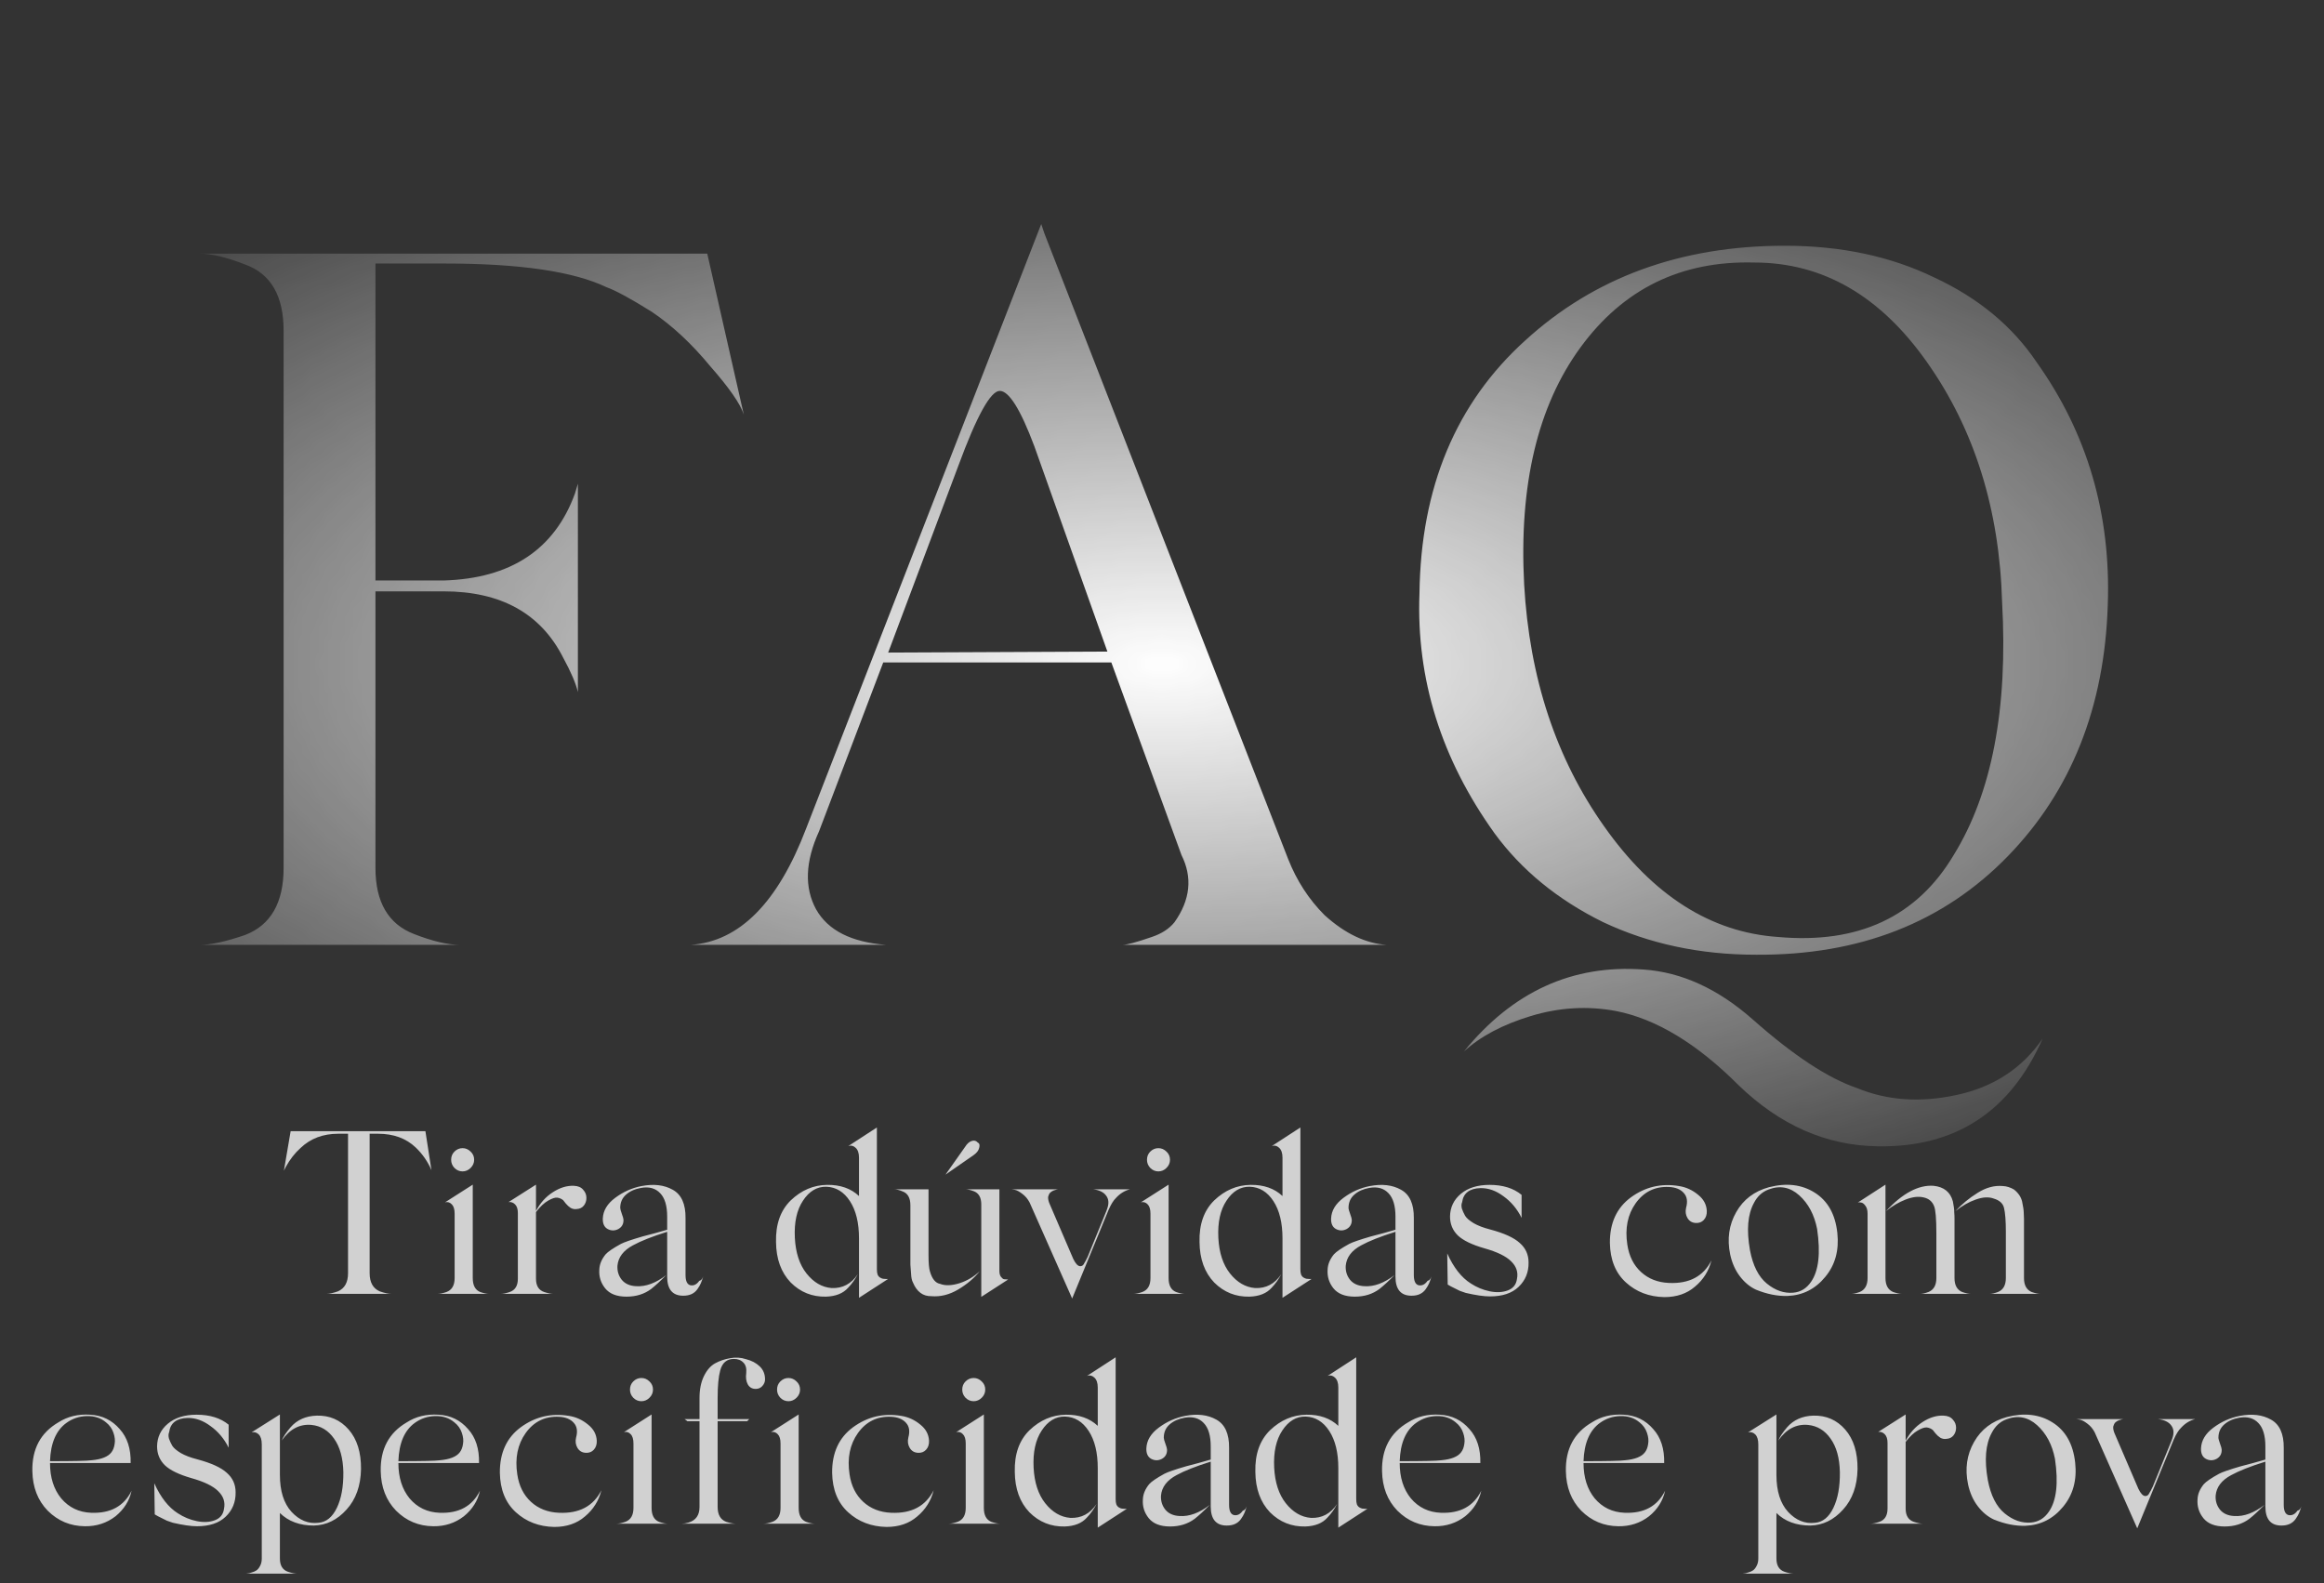 <svg xmlns="http://www.w3.org/2000/svg" width="273" height="186" viewBox="0 0 273 186" fill="none"><rect x="0" y="0" width="273" height="186" fill="#333333" stroke="none"/><path opacity="0.77" d="M34.141 132.89H49.974L50.684 137.476C50.248 136.457 49.629 135.565 48.828 134.801C47.7 133.727 46.225 133.19 44.405 133.19H43.422V149.57C43.422 150.644 43.814 151.354 44.596 151.7C45.161 151.9 45.625 152 45.989 152H38.345C38.691 152 39.145 151.9 39.71 151.7C40.492 151.354 40.884 150.644 40.884 149.57V133.19H39.737C37.953 133.19 36.479 133.745 35.314 134.856C34.641 135.456 34.059 136.202 33.567 137.094L33.349 137.531L34.141 132.89ZM52.996 136.248C52.996 135.866 53.123 135.547 53.378 135.292C53.651 135.019 53.969 134.883 54.334 134.883C54.697 134.883 55.016 135.019 55.289 135.292C55.562 135.547 55.699 135.866 55.699 136.248C55.699 136.612 55.562 136.93 55.289 137.203C55.016 137.476 54.697 137.613 54.334 137.613C53.969 137.613 53.651 137.476 53.378 137.203C53.123 136.93 52.996 136.612 52.996 136.248ZM55.535 139.169V150.144C55.535 150.999 55.826 151.545 56.408 151.782C56.827 151.927 57.173 152 57.446 152H51.385C51.676 152 52.031 151.927 52.45 151.782C53.087 151.545 53.405 150.999 53.405 150.144V142.581C53.405 142.072 53.296 141.708 53.078 141.489C52.859 141.253 52.595 141.171 52.286 141.244L55.535 139.169ZM67.413 139.305C67.904 139.324 68.268 139.478 68.505 139.77C68.759 140.043 68.887 140.361 68.887 140.725C68.887 141.071 68.787 141.371 68.587 141.626C68.386 141.881 68.104 142.017 67.74 142.036C67.485 142.072 67.249 142.026 67.03 141.899C66.83 141.772 66.639 141.599 66.457 141.38C66.293 141.162 66.193 141.034 66.157 140.998C65.957 140.834 65.729 140.734 65.474 140.698C65.219 140.661 64.856 140.78 64.382 141.053C63.927 141.307 63.454 141.753 62.963 142.39V150.225C62.963 151.044 63.281 151.563 63.918 151.782C64.355 151.927 64.719 152 65.01 152H58.813C59.104 152 59.459 151.927 59.878 151.782C60.515 151.563 60.833 151.044 60.833 150.225V149.871V142.5C60.833 142.045 60.724 141.708 60.506 141.489C60.287 141.271 60.032 141.18 59.741 141.217L62.963 139.169V141.053V141.681V142.254C63.454 141.326 64.109 140.598 64.928 140.07C65.766 139.524 66.594 139.269 67.413 139.305ZM82.141 150.471C82.341 150.435 82.495 150.262 82.605 149.952C82.514 150.262 82.423 150.526 82.332 150.744C82.241 150.963 82.104 151.199 81.922 151.454C81.74 151.709 81.513 151.9 81.24 152.027C80.967 152.155 80.639 152.218 80.257 152.218C79.001 152.218 78.373 151.472 78.373 149.98V144.711C76.626 145.257 75.288 145.785 74.36 146.294C73.232 146.895 72.622 147.696 72.531 148.697C72.495 149.334 72.667 149.889 73.05 150.362C73.432 150.817 73.987 151.063 74.715 151.099C75.862 151.172 77.044 150.735 78.264 149.789C77.591 150.48 76.999 151.026 76.489 151.427C75.689 152.027 74.724 152.328 73.596 152.328C72.449 152.328 71.612 152 71.084 151.345C70.574 150.708 70.347 149.98 70.401 149.161C70.42 148.542 70.665 147.941 71.139 147.359C71.412 147.05 72.012 146.64 72.94 146.131C73.323 145.93 74.169 145.639 75.479 145.257L76.926 144.875L78.373 144.465V142.936C78.373 141.662 78.1 140.743 77.554 140.179C77.008 139.597 76.262 139.387 75.316 139.551C74.588 139.679 73.996 139.942 73.541 140.343C73.086 140.743 72.859 141.262 72.859 141.899C72.859 142.026 72.922 142.263 73.05 142.609C73.177 142.955 73.241 143.182 73.241 143.291C73.259 143.783 73.059 144.147 72.64 144.383C72.222 144.602 71.803 144.602 71.384 144.383C70.984 144.165 70.793 143.755 70.811 143.155C70.847 142.227 71.33 141.417 72.258 140.725C73.204 140.015 74.242 139.551 75.37 139.333C76.808 139.06 78.027 139.205 79.028 139.77C80.047 140.334 80.548 141.444 80.53 143.1V149.789C80.53 150.498 80.721 150.899 81.103 150.99C81.504 151.063 81.849 150.89 82.141 150.471ZM100.77 149.68C100.46 150.28 100.078 150.817 99.623 151.29C99.041 151.945 98.176 152.291 97.03 152.328C95.41 152.364 94.027 151.809 92.88 150.662C91.752 149.479 91.178 147.896 91.16 145.912C91.106 143.837 91.679 142.208 92.88 141.025C94.136 139.824 95.564 139.214 97.166 139.196C98.713 139.178 99.96 139.615 100.906 140.507V136.002C100.906 135.456 100.77 135.065 100.497 134.828C100.242 134.592 99.96 134.528 99.65 134.637L103.008 132.453V149.106C103.008 149.361 103.036 149.57 103.09 149.734C103.163 149.898 103.263 150.016 103.391 150.089C103.518 150.162 103.627 150.207 103.718 150.225C103.827 150.244 103.946 150.253 104.073 150.253H104.319L100.906 152.464V145.475C100.906 143.655 100.551 142.199 99.841 141.107C99.132 140.015 98.204 139.451 97.057 139.415C95.965 139.396 95.055 139.942 94.327 141.053C93.599 142.145 93.28 143.601 93.371 145.421C93.462 147.168 93.917 148.56 94.736 149.598C95.574 150.653 96.556 151.226 97.685 151.318C98.977 151.372 100.005 150.826 100.77 149.68ZM114.86 134.228C115.06 134.319 115.115 134.528 115.024 134.856C114.951 135.165 114.733 135.447 114.369 135.702L111.065 137.995L113.359 134.746C113.595 134.364 113.859 134.128 114.15 134.037C114.442 133.946 114.678 134.009 114.86 134.228ZM110.438 150.826C111.038 151.063 111.803 151.035 112.731 150.744C113.623 150.453 114.414 149.98 115.106 149.325C114.451 150.144 113.604 150.862 112.567 151.481C111.53 152.1 110.474 152.364 109.4 152.273C108.417 152.291 107.698 151.754 107.243 150.662C107.116 150.426 107.043 150.089 107.025 149.652L106.943 148.56V147.332V146.895V141.599C106.943 140.725 106.634 140.179 106.015 139.961C105.633 139.797 105.296 139.715 105.005 139.715H109.073V141.599V146.158V147.414C109.073 148.36 109.127 149.006 109.236 149.352C109.491 150.244 109.892 150.735 110.438 150.826ZM115.27 150.444V141.489C115.27 140.671 114.969 140.152 114.369 139.933C113.968 139.788 113.641 139.715 113.386 139.715H117.399V149.325C117.399 149.616 117.463 149.843 117.59 150.007C117.718 150.171 117.836 150.262 117.945 150.28C118.054 150.298 118.182 150.307 118.327 150.307H118.436L115.27 152.355V150.444ZM128.403 139.715H132.743C132.106 139.879 131.551 140.225 131.078 140.752C130.805 141.007 130.523 141.462 130.232 142.117L125.946 152.546L120.95 141.271C120.731 140.853 120.449 140.516 120.103 140.261C119.758 139.988 119.448 139.824 119.175 139.77L118.82 139.715H124.308L124.144 139.742C124.053 139.76 123.935 139.797 123.789 139.851C123.643 139.906 123.507 139.988 123.379 140.097C123.27 140.206 123.188 140.361 123.134 140.561C123.097 140.743 123.134 140.989 123.243 141.298L126.082 147.905C126.355 148.469 126.628 148.751 126.901 148.751C126.974 148.751 127.047 148.733 127.12 148.697C127.192 148.66 127.256 148.597 127.311 148.506C127.365 148.415 127.411 148.333 127.447 148.26C127.502 148.187 127.556 148.087 127.611 147.96C127.684 147.814 127.738 147.705 127.775 147.632L129.959 142.281L130.068 141.981C130.286 141.362 130.241 140.852 129.931 140.452C129.64 140.052 129.131 139.806 128.403 139.715ZM134.736 136.248C134.736 135.866 134.863 135.547 135.118 135.292C135.391 135.019 135.71 134.883 136.074 134.883C136.438 134.883 136.756 135.019 137.029 135.292C137.302 135.547 137.439 135.866 137.439 136.248C137.439 136.612 137.302 136.93 137.029 137.203C136.756 137.476 136.438 137.613 136.074 137.613C135.71 137.613 135.391 137.476 135.118 137.203C134.863 136.93 134.736 136.612 134.736 136.248ZM137.275 139.169V150.144C137.275 150.999 137.566 151.545 138.148 151.782C138.567 151.927 138.913 152 139.186 152H133.125C133.416 152 133.771 151.927 134.19 151.782C134.827 151.545 135.145 150.999 135.145 150.144V142.581C135.145 142.072 135.036 141.708 134.818 141.489C134.599 141.253 134.335 141.171 134.026 141.244L137.275 139.169ZM150.518 149.68C150.208 150.28 149.826 150.817 149.371 151.29C148.789 151.945 147.924 152.291 146.777 152.328C145.158 152.364 143.774 151.809 142.628 150.662C141.499 149.479 140.926 147.896 140.908 145.912C140.853 143.837 141.427 142.208 142.628 141.025C143.884 139.824 145.312 139.214 146.914 139.196C148.461 139.178 149.708 139.615 150.654 140.507V136.002C150.654 135.456 150.518 135.065 150.245 134.828C149.99 134.592 149.708 134.528 149.398 134.637L152.756 132.453V149.106C152.756 149.361 152.783 149.57 152.838 149.734C152.911 149.898 153.011 150.016 153.138 150.089C153.266 150.162 153.375 150.207 153.466 150.225C153.575 150.244 153.693 150.253 153.821 150.253H154.067L150.654 152.464V145.475C150.654 143.655 150.299 142.199 149.589 141.107C148.88 140.015 147.951 139.451 146.805 139.415C145.713 139.396 144.803 139.942 144.075 141.053C143.347 142.145 143.028 143.601 143.119 145.421C143.21 147.168 143.665 148.56 144.484 149.598C145.321 150.653 146.304 151.226 147.433 151.318C148.725 151.372 149.753 150.826 150.518 149.68ZM167.693 150.471C167.893 150.435 168.048 150.262 168.157 149.952C168.066 150.262 167.975 150.526 167.884 150.744C167.793 150.963 167.657 151.199 167.475 151.454C167.293 151.709 167.065 151.9 166.792 152.027C166.519 152.155 166.191 152.218 165.809 152.218C164.553 152.218 163.926 151.472 163.926 149.98V144.711C162.178 145.257 160.841 145.785 159.912 146.294C158.784 146.895 158.174 147.696 158.083 148.697C158.047 149.334 158.22 149.889 158.602 150.362C158.984 150.817 159.539 151.063 160.267 151.099C161.414 151.172 162.597 150.735 163.816 149.789C163.143 150.48 162.551 151.026 162.042 151.427C161.241 152.027 160.276 152.328 159.148 152.328C158.001 152.328 157.164 152 156.636 151.345C156.127 150.708 155.899 149.98 155.954 149.161C155.972 148.542 156.218 147.941 156.691 147.359C156.964 147.05 157.565 146.64 158.493 146.131C158.875 145.93 159.721 145.639 161.032 145.257L162.479 144.875L163.926 144.465V142.936C163.926 141.662 163.653 140.743 163.107 140.179C162.561 139.597 161.814 139.387 160.868 139.551C160.14 139.679 159.548 139.942 159.093 140.343C158.638 140.743 158.411 141.262 158.411 141.899C158.411 142.026 158.475 142.263 158.602 142.609C158.729 142.955 158.793 143.182 158.793 143.291C158.811 143.783 158.611 144.147 158.193 144.383C157.774 144.602 157.355 144.602 156.937 144.383C156.536 144.165 156.345 143.755 156.363 143.155C156.4 142.227 156.882 141.417 157.81 140.725C158.757 140.015 159.794 139.551 160.923 139.333C162.36 139.06 163.58 139.205 164.581 139.77C165.6 140.334 166.1 141.444 166.082 143.1V149.789C166.082 150.498 166.273 150.899 166.656 150.99C167.056 151.063 167.402 150.89 167.693 150.471ZM178.742 140.37V143.073C178.215 142.017 177.505 141.171 176.613 140.534C175.739 139.879 174.838 139.56 173.91 139.578C172.618 139.615 171.899 140.17 171.754 141.244C171.663 141.444 171.653 141.69 171.726 141.981C171.817 142.254 171.945 142.536 172.108 142.827C172.272 143.1 172.609 143.391 173.119 143.701C173.628 143.992 174.274 144.238 175.057 144.438C176.695 144.875 177.851 145.402 178.524 146.021C179.216 146.622 179.561 147.386 179.561 148.314C179.58 149.461 179.188 150.417 178.387 151.181C177.605 151.927 176.486 152.3 175.03 152.3C174.32 152.3 173.373 152.164 172.19 151.891C171.972 151.818 171.735 151.736 171.481 151.645L170.443 151.126L170.061 150.908L170.006 147.25C170.753 148.906 171.672 150.08 172.764 150.771C173.455 151.226 174.201 151.536 175.002 151.7C175.803 151.863 176.513 151.827 177.132 151.59C177.75 151.354 178.105 150.908 178.196 150.253C178.36 149.47 178.133 148.779 177.514 148.178C176.913 147.577 175.867 147.068 174.374 146.649C172.918 146.231 171.881 145.73 171.262 145.148C170.643 144.547 170.334 143.801 170.334 142.909C170.352 141.835 170.771 140.953 171.59 140.261C172.427 139.551 173.555 139.196 174.975 139.196C176.54 139.196 177.796 139.588 178.742 140.37ZM191.162 146.212C191.362 147.559 191.899 148.633 192.772 149.434C193.646 150.235 194.738 150.662 196.048 150.717C198.432 150.826 200.098 149.943 201.044 148.069C200.735 149.306 200.089 150.335 199.106 151.154C198.159 151.973 196.958 152.382 195.502 152.382C193.719 152.346 192.217 151.772 190.998 150.662C189.778 149.552 189.15 148.005 189.114 146.021C189.096 143.673 189.915 141.89 191.571 140.67C193.264 139.433 195.147 138.987 197.222 139.333C198.059 139.46 198.815 139.806 199.488 140.37C200.125 140.88 200.462 141.508 200.498 142.254C200.516 142.691 200.398 143.046 200.143 143.319C199.907 143.573 199.597 143.692 199.215 143.674C198.778 143.655 198.451 143.464 198.232 143.1C198.014 142.736 197.959 142.327 198.068 141.872C198.269 141.144 198.178 140.57 197.795 140.152C197.413 139.715 196.831 139.478 196.048 139.442C194.41 139.369 193.109 140.006 192.144 141.353C191.198 142.682 190.87 144.301 191.162 146.212ZM209.99 152.246C208.807 152.282 207.57 152.036 206.277 151.509C205.568 151.181 204.94 150.662 204.394 149.952C203.848 149.243 203.466 148.387 203.247 147.386C202.865 145.548 203.102 143.883 203.957 142.39C204.794 140.916 206.077 139.942 207.806 139.469C209.863 138.941 211.646 139.151 213.157 140.097C214.704 141.062 215.596 142.645 215.832 144.847C216.051 146.886 215.578 148.606 214.413 150.007C213.248 151.427 211.774 152.173 209.99 152.246ZM213.457 144.383C213.13 142.709 212.429 141.389 211.355 140.425C210.281 139.46 209.08 139.233 207.752 139.742C207.005 140.015 206.432 140.543 206.032 141.326C205.304 142.654 205.149 144.502 205.568 146.868C205.913 148.688 206.578 149.998 207.561 150.799C208.543 151.6 209.572 151.954 210.645 151.863C211.519 151.791 212.22 151.363 212.748 150.58C213.639 149.288 213.876 147.222 213.457 144.383ZM221.487 139.169V150.144C221.487 150.981 221.787 151.527 222.387 151.782C222.806 151.927 223.152 152 223.425 152H217.473C217.728 152 218.056 151.927 218.456 151.782C219.075 151.527 219.384 150.981 219.384 150.144V142.581C219.384 142.163 219.293 141.844 219.111 141.626C218.948 141.408 218.784 141.289 218.62 141.271C218.474 141.235 218.347 141.235 218.238 141.271L221.487 139.169ZM221.541 142.281C223.507 140.17 225.372 139.178 227.138 139.305C228.357 139.433 229.112 140.043 229.404 141.135C229.513 141.644 229.567 142.09 229.567 142.472C229.586 142.672 229.595 142.909 229.595 143.182V144.738V150.144C229.595 150.981 229.895 151.527 230.496 151.782C230.914 151.927 231.26 152 231.533 152H225.554C225.809 152 226.137 151.927 226.537 151.782C227.156 151.527 227.465 150.981 227.465 150.144V144.875C227.465 143.164 227.374 142.099 227.192 141.681C226.974 141.135 226.564 140.798 225.964 140.67C225.363 140.525 224.662 140.607 223.862 140.916C223.061 141.226 222.287 141.681 221.541 142.281ZM229.704 142.281C230.45 141.462 231.324 140.743 232.325 140.124C233.307 139.506 234.29 139.242 235.273 139.333C235.71 139.351 236.147 139.487 236.583 139.742C237.093 140.143 237.412 140.616 237.539 141.162C237.666 141.762 237.73 142.199 237.73 142.472C237.748 142.691 237.757 142.927 237.757 143.182V143.974V144.738V150.144C237.757 150.981 238.058 151.527 238.658 151.782C239.077 151.927 239.423 152 239.696 152H233.717C233.972 152 234.299 151.927 234.7 151.782C235.319 151.527 235.628 150.981 235.628 150.144V144.957V144.711C235.628 143.419 235.555 142.481 235.41 141.899C235.282 141.371 234.882 141.007 234.208 140.807C233.626 140.589 232.925 140.625 232.106 140.916C231.305 141.189 230.505 141.644 229.704 142.281ZM10.707 177.717C12.982 177.808 14.566 176.943 15.458 175.123C15.203 176.306 14.575 177.307 13.574 178.126C12.537 178.927 11.335 179.319 9.97 179.3C8.26 179.282 6.804 178.672 5.602 177.471C4.438 176.27 3.837 174.723 3.801 172.83C3.746 170.228 4.765 168.317 6.858 167.097C7.932 166.406 9.179 166.105 10.598 166.196C12 166.269 13.155 166.833 14.065 167.889C14.957 168.872 15.385 170.2 15.348 171.875H5.875C5.875 173.567 6.312 174.95 7.186 176.024C8.096 177.098 9.27 177.662 10.707 177.717ZM7.814 167.152C6.594 168.025 5.948 169.527 5.875 171.656C8.624 171.656 10.252 171.62 10.762 171.547C11.927 171.438 12.7 171.128 13.083 170.619C13.283 170.364 13.41 170.036 13.465 169.636C13.538 169.236 13.492 168.799 13.328 168.326C13.165 167.834 12.873 167.425 12.455 167.097C11.854 166.588 11.108 166.342 10.216 166.36C9.324 166.378 8.523 166.642 7.814 167.152ZM26.86 167.37V170.073C26.332 169.017 25.622 168.171 24.73 167.534C23.857 166.879 22.956 166.56 22.027 166.578C20.735 166.615 20.016 167.17 19.871 168.244C19.78 168.444 19.771 168.69 19.843 168.981C19.934 169.254 20.062 169.536 20.226 169.827C20.389 170.1 20.726 170.391 21.236 170.701C21.745 170.992 22.391 171.238 23.174 171.438C24.812 171.875 25.968 172.402 26.641 173.021C27.333 173.622 27.678 174.386 27.678 175.314C27.697 176.461 27.305 177.417 26.505 178.181C25.722 178.927 24.603 179.3 23.147 179.3C22.437 179.3 21.491 179.164 20.308 178.891C20.089 178.818 19.852 178.736 19.598 178.645L18.56 178.126L18.178 177.908L18.123 174.25C18.87 175.906 19.789 177.08 20.881 177.771C21.572 178.226 22.319 178.536 23.119 178.7C23.92 178.863 24.63 178.827 25.249 178.59C25.868 178.354 26.223 177.908 26.314 177.253C26.477 176.47 26.25 175.779 25.631 175.178C25.03 174.577 23.984 174.068 22.491 173.649C21.035 173.231 19.998 172.73 19.379 172.148C18.761 171.547 18.451 170.801 18.451 169.909C18.469 168.835 18.888 167.953 19.707 167.261C20.544 166.551 21.672 166.196 23.092 166.196C24.657 166.196 25.913 166.588 26.86 167.37ZM37.221 166.305C38.732 166.269 39.978 166.815 40.961 167.943C41.944 169.072 42.426 170.619 42.408 172.584C42.372 174.55 41.807 176.133 40.715 177.335C39.623 178.554 38.34 179.182 36.866 179.218C35.21 179.218 33.881 178.727 32.88 177.744V183.095C32.88 183.914 33.199 184.433 33.836 184.651C34.273 184.797 34.637 184.869 34.928 184.869H28.895C28.949 184.869 29.022 184.86 29.113 184.842C29.204 184.842 29.35 184.806 29.55 184.733C29.768 184.678 29.959 184.597 30.123 184.487C30.287 184.378 30.433 184.196 30.56 183.941C30.687 183.705 30.751 183.423 30.751 183.095V169.691C30.751 169.145 30.633 168.753 30.396 168.517C30.16 168.28 29.877 168.198 29.55 168.271L32.88 166.169V168.708V168.735V173.267C32.88 175.16 33.335 176.607 34.245 177.608C35.174 178.609 36.229 179.036 37.412 178.891C38.322 178.818 39.041 178.236 39.569 177.144C40.097 176.052 40.352 174.65 40.333 172.939C40.297 171.283 39.933 169.973 39.241 169.008C38.568 168.044 37.685 167.507 36.593 167.397C35.21 167.27 34.045 167.88 33.099 169.227C33.263 168.808 33.608 168.289 34.136 167.67C34.901 166.797 35.929 166.342 37.221 166.305ZM33.072 169.227H33.099H33.072ZM51.631 177.717C53.906 177.808 55.489 176.943 56.381 175.123C56.126 176.306 55.498 177.307 54.497 178.126C53.46 178.927 52.259 179.319 50.894 179.3C49.183 179.282 47.727 178.672 46.526 177.471C45.361 176.27 44.76 174.723 44.724 172.83C44.669 170.228 45.688 168.317 47.782 167.097C48.855 166.406 50.102 166.105 51.522 166.196C52.923 166.269 54.079 166.833 54.989 167.889C55.88 168.872 56.308 170.2 56.272 171.875H46.799C46.799 173.567 47.236 174.95 48.109 176.024C49.019 177.098 50.193 177.662 51.631 177.717ZM48.737 167.152C47.518 168.025 46.871 169.527 46.799 171.656C49.547 171.656 51.176 171.62 51.685 171.547C52.85 171.438 53.624 171.128 54.006 170.619C54.206 170.364 54.334 170.036 54.388 169.636C54.461 169.236 54.415 168.799 54.252 168.326C54.088 167.834 53.797 167.425 53.378 167.097C52.777 166.588 52.031 166.342 51.139 166.36C50.248 166.378 49.447 166.642 48.737 167.152ZM60.767 173.212C60.967 174.559 61.504 175.633 62.377 176.434C63.251 177.235 64.343 177.662 65.653 177.717C68.038 177.826 69.703 176.943 70.649 175.069C70.34 176.306 69.694 177.335 68.711 178.154C67.765 178.973 66.563 179.382 65.107 179.382C63.324 179.346 61.822 178.772 60.603 177.662C59.383 176.552 58.756 175.005 58.719 173.021C58.701 170.673 59.52 168.89 61.176 167.67C62.869 166.433 64.752 165.987 66.827 166.333C67.665 166.46 68.42 166.806 69.093 167.37C69.73 167.88 70.067 168.508 70.103 169.254C70.121 169.691 70.003 170.046 69.748 170.319C69.512 170.573 69.202 170.692 68.82 170.674C68.383 170.655 68.056 170.464 67.837 170.1C67.619 169.736 67.564 169.327 67.674 168.872C67.874 168.144 67.783 167.57 67.401 167.152C67.018 166.715 66.436 166.478 65.653 166.442C64.015 166.369 62.714 167.006 61.749 168.353C60.803 169.682 60.475 171.301 60.767 173.212ZM74.004 163.248C74.004 162.866 74.131 162.547 74.386 162.292C74.659 162.019 74.978 161.883 75.342 161.883C75.706 161.883 76.024 162.019 76.297 162.292C76.57 162.547 76.707 162.866 76.707 163.248C76.707 163.612 76.57 163.93 76.297 164.203C76.024 164.476 75.706 164.613 75.342 164.613C74.978 164.613 74.659 164.476 74.386 164.203C74.131 163.93 74.004 163.612 74.004 163.248ZM76.543 166.169V177.144C76.543 177.999 76.834 178.545 77.416 178.782C77.835 178.927 78.181 179 78.454 179H72.393C72.684 179 73.039 178.927 73.458 178.782C74.095 178.545 74.413 177.999 74.413 177.144V169.581C74.413 169.072 74.304 168.708 74.086 168.489C73.868 168.253 73.604 168.171 73.294 168.244L76.543 166.169ZM87.632 159.672C88.287 159.835 88.824 160.117 89.242 160.518C89.661 160.918 89.87 161.428 89.87 162.047C89.87 162.338 89.761 162.602 89.543 162.838C89.342 163.057 89.088 163.166 88.778 163.166C88.36 163.166 88.05 162.993 87.85 162.647C87.65 162.283 87.586 161.837 87.659 161.31C87.713 160.764 87.604 160.354 87.331 160.081C87.058 159.79 86.685 159.644 86.212 159.644C85.375 159.644 84.838 160.099 84.601 161.009C84.401 161.737 84.301 162.811 84.301 164.231V166.715H88.014L87.768 166.961H84.301V177.034C84.301 177.944 84.638 178.527 85.311 178.782C85.784 178.927 86.166 179 86.458 179H80.07C80.306 179 80.579 178.954 80.888 178.863C81.744 178.609 82.172 177.999 82.172 177.034V166.961H80.752L80.424 166.715H82.172V164.231C82.172 163.23 82.344 162.374 82.69 161.664C83.036 160.955 83.473 160.454 84.001 160.163C84.528 159.872 85.111 159.672 85.748 159.562C86.403 159.435 87.031 159.471 87.632 159.672ZM91.28 163.248C91.28 162.866 91.407 162.547 91.662 162.292C91.935 162.019 92.254 161.883 92.618 161.883C92.981 161.883 93.3 162.019 93.573 162.292C93.846 162.547 93.983 162.866 93.983 163.248C93.983 163.612 93.846 163.93 93.573 164.203C93.3 164.476 92.981 164.613 92.618 164.613C92.254 164.613 91.935 164.476 91.662 164.203C91.407 163.93 91.28 163.612 91.28 163.248ZM93.819 166.169V177.144C93.819 177.999 94.11 178.545 94.692 178.782C95.111 178.927 95.457 179 95.73 179H89.669C89.96 179 90.315 178.927 90.734 178.782C91.371 178.545 91.689 177.999 91.689 177.144V169.581C91.689 169.072 91.58 168.708 91.362 168.489C91.143 168.253 90.879 168.171 90.57 168.244L93.819 166.169ZM99.797 173.212C99.997 174.559 100.534 175.633 101.408 176.434C102.281 177.235 103.373 177.662 104.684 177.717C107.068 177.826 108.733 176.943 109.68 175.069C109.37 176.306 108.724 177.335 107.741 178.154C106.795 178.973 105.594 179.382 104.138 179.382C102.354 179.346 100.853 178.772 99.633 177.662C98.414 176.552 97.786 175.005 97.75 173.021C97.731 170.673 98.55 168.89 100.207 167.67C101.899 166.433 103.783 165.987 105.858 166.333C106.695 166.46 107.45 166.806 108.124 167.37C108.761 167.88 109.097 168.508 109.134 169.254C109.152 169.691 109.034 170.046 108.779 170.319C108.542 170.573 108.233 170.692 107.851 170.674C107.414 170.655 107.086 170.464 106.868 170.1C106.649 169.736 106.595 169.327 106.704 168.872C106.904 168.144 106.813 167.57 106.431 167.152C106.049 166.715 105.466 166.478 104.684 166.442C103.046 166.369 101.745 167.006 100.78 168.353C99.834 169.682 99.506 171.301 99.797 173.212ZM113.034 163.248C113.034 162.866 113.162 162.547 113.417 162.292C113.69 162.019 114.008 161.883 114.372 161.883C114.736 161.883 115.055 162.019 115.328 162.292C115.601 162.547 115.737 162.866 115.737 163.248C115.737 163.612 115.601 163.93 115.328 164.203C115.055 164.476 114.736 164.613 114.372 164.613C114.008 164.613 113.69 164.476 113.417 164.203C113.162 163.93 113.034 163.612 113.034 163.248ZM115.573 166.169V177.144C115.573 177.999 115.865 178.545 116.447 178.782C116.866 178.927 117.211 179 117.484 179H111.424C111.715 179 112.07 178.927 112.488 178.782C113.125 178.545 113.444 177.999 113.444 177.144V169.581C113.444 169.072 113.335 168.708 113.116 168.489C112.898 168.253 112.634 168.171 112.325 168.244L115.573 166.169ZM128.816 176.68C128.507 177.28 128.125 177.817 127.67 178.29C127.087 178.945 126.223 179.291 125.076 179.328C123.456 179.364 122.073 178.809 120.927 177.662C119.798 176.479 119.225 174.896 119.207 172.912C119.152 170.837 119.725 169.208 120.927 168.025C122.182 166.824 123.611 166.214 125.213 166.196C126.76 166.178 128.006 166.615 128.953 167.507V163.002C128.953 162.456 128.816 162.065 128.543 161.828C128.288 161.592 128.006 161.528 127.697 161.637L131.055 159.453V176.106C131.055 176.361 131.082 176.57 131.137 176.734C131.21 176.898 131.31 177.016 131.437 177.089C131.564 177.162 131.674 177.207 131.765 177.225C131.874 177.244 131.992 177.253 132.12 177.253H132.365L128.953 179.464V172.475C128.953 170.655 128.598 169.199 127.888 168.107C127.178 167.015 126.25 166.451 125.103 166.415C124.011 166.396 123.101 166.942 122.373 168.053C121.645 169.145 121.327 170.601 121.418 172.421C121.509 174.168 121.964 175.56 122.783 176.598C123.62 177.653 124.603 178.226 125.731 178.318C127.024 178.372 128.052 177.826 128.816 176.68ZM145.992 177.471C146.192 177.435 146.346 177.262 146.456 176.952C146.365 177.262 146.274 177.526 146.183 177.744C146.092 177.963 145.955 178.199 145.773 178.454C145.591 178.709 145.364 178.9 145.091 179.027C144.818 179.155 144.49 179.218 144.108 179.218C142.852 179.218 142.224 178.472 142.224 176.98V171.711C140.477 172.257 139.139 172.785 138.211 173.294C137.083 173.895 136.473 174.696 136.382 175.697C136.346 176.334 136.518 176.889 136.901 177.362C137.283 177.817 137.838 178.063 138.566 178.099C139.713 178.172 140.896 177.735 142.115 176.789C141.442 177.48 140.85 178.026 140.34 178.427C139.54 179.027 138.575 179.328 137.447 179.328C136.3 179.328 135.463 179 134.935 178.345C134.425 177.708 134.198 176.98 134.253 176.161C134.271 175.542 134.516 174.941 134.99 174.359C135.263 174.05 135.863 173.64 136.791 173.131C137.174 172.93 138.02 172.639 139.33 172.257L140.777 171.875L142.224 171.465V169.936C142.224 168.662 141.951 167.743 141.405 167.179C140.859 166.597 140.113 166.387 139.167 166.551C138.439 166.679 137.847 166.942 137.392 167.343C136.937 167.743 136.71 168.262 136.71 168.899C136.71 169.026 136.773 169.263 136.901 169.609C137.028 169.955 137.092 170.182 137.092 170.291C137.11 170.783 136.91 171.147 136.491 171.383C136.073 171.602 135.654 171.602 135.235 171.383C134.835 171.165 134.644 170.755 134.662 170.155C134.698 169.227 135.181 168.417 136.109 167.725C137.055 167.015 138.093 166.551 139.221 166.333C140.659 166.06 141.878 166.205 142.879 166.77C143.899 167.334 144.399 168.444 144.381 170.1V176.789C144.381 177.498 144.572 177.899 144.954 177.99C145.355 178.063 145.7 177.89 145.992 177.471ZM157.076 176.68C156.767 177.28 156.384 177.817 155.929 178.29C155.347 178.945 154.482 179.291 153.336 179.328C151.716 179.364 150.333 178.809 149.186 177.662C148.058 176.479 147.485 174.896 147.466 172.912C147.412 170.837 147.985 169.208 149.186 168.025C150.442 166.824 151.871 166.214 153.472 166.196C155.019 166.178 156.266 166.615 157.212 167.507V163.002C157.212 162.456 157.076 162.065 156.803 161.828C156.548 161.592 156.266 161.528 155.957 161.637L159.315 159.453V176.106C159.315 176.361 159.342 176.57 159.396 176.734C159.469 176.898 159.569 177.016 159.697 177.089C159.824 177.162 159.933 177.207 160.024 177.225C160.134 177.244 160.252 177.253 160.379 177.253H160.625L157.212 179.464V172.475C157.212 170.655 156.858 169.199 156.148 168.107C155.438 167.015 154.51 166.451 153.363 166.415C152.271 166.396 151.361 166.942 150.633 168.053C149.905 169.145 149.587 170.601 149.678 172.421C149.769 174.168 150.224 175.56 151.043 176.598C151.88 177.653 152.863 178.226 153.991 178.318C155.283 178.372 156.312 177.826 157.076 176.68ZM169.255 177.717C171.53 177.808 173.114 176.943 174.006 175.123C173.751 176.306 173.123 177.307 172.122 178.126C171.085 178.927 169.883 179.319 168.518 179.3C166.808 179.282 165.352 178.672 164.15 177.471C162.986 176.27 162.385 174.723 162.349 172.83C162.294 170.228 163.313 168.317 165.406 167.097C166.48 166.406 167.727 166.105 169.146 166.196C170.548 166.269 171.703 166.833 172.613 167.889C173.505 168.872 173.933 170.2 173.896 171.875H164.423C164.423 173.567 164.86 174.95 165.734 176.024C166.644 177.098 167.818 177.662 169.255 177.717ZM166.362 167.152C165.142 168.025 164.496 169.527 164.423 171.656C167.172 171.656 168.8 171.62 169.31 171.547C170.475 171.438 171.248 171.128 171.631 170.619C171.831 170.364 171.958 170.036 172.013 169.636C172.086 169.236 172.04 168.799 171.876 168.326C171.712 167.834 171.421 167.425 171.003 167.097C170.402 166.588 169.656 166.342 168.764 166.36C167.872 166.378 167.071 166.642 166.362 167.152ZM190.85 177.717C193.125 177.808 194.709 176.943 195.6 175.123C195.346 176.306 194.718 177.307 193.717 178.126C192.679 178.927 191.478 179.319 190.113 179.3C188.402 179.282 186.946 178.672 185.745 177.471C184.58 176.27 183.98 174.723 183.943 172.83C183.889 170.228 184.908 168.317 187.001 167.097C188.075 166.406 189.321 166.105 190.741 166.196C192.142 166.269 193.298 166.833 194.208 167.889C195.1 168.872 195.528 170.2 195.491 171.875H186.018C186.018 173.567 186.455 174.95 187.328 176.024C188.238 177.098 189.412 177.662 190.85 177.717ZM187.956 167.152C186.737 168.025 186.091 169.527 186.018 171.656C188.766 171.656 190.395 171.62 190.905 171.547C192.07 171.438 192.843 171.128 193.225 170.619C193.425 170.364 193.553 170.036 193.607 169.636C193.68 169.236 193.635 168.799 193.471 168.326C193.307 167.834 193.016 167.425 192.597 167.097C191.997 166.588 191.251 166.342 190.359 166.36C189.467 166.378 188.666 166.642 187.956 167.152ZM213.018 166.305C214.529 166.269 215.775 166.815 216.758 167.943C217.741 169.072 218.223 170.619 218.205 172.584C218.169 174.55 217.605 176.133 216.513 177.335C215.421 178.554 214.137 179.182 212.663 179.218C211.007 179.218 209.678 178.727 208.677 177.744V183.095C208.677 183.914 208.996 184.433 209.633 184.651C210.07 184.797 210.434 184.869 210.725 184.869H204.692C204.746 184.869 204.819 184.86 204.91 184.842C205.001 184.842 205.147 184.806 205.347 184.733C205.565 184.678 205.756 184.597 205.92 184.487C206.084 184.378 206.23 184.196 206.357 183.941C206.484 183.705 206.548 183.423 206.548 183.095V169.691C206.548 169.145 206.43 168.753 206.193 168.517C205.957 168.28 205.674 168.198 205.347 168.271L208.677 166.169V168.708V168.735V173.267C208.677 175.16 209.132 176.607 210.042 177.608C210.971 178.609 212.026 179.036 213.209 178.891C214.119 178.818 214.838 178.236 215.366 177.144C215.894 176.052 216.149 174.65 216.13 172.939C216.094 171.283 215.73 169.973 215.038 169.008C214.365 168.044 213.482 167.507 212.39 167.397C211.007 167.27 209.842 167.88 208.896 169.227C209.06 168.808 209.405 168.289 209.933 167.67C210.698 166.797 211.726 166.342 213.018 166.305ZM208.869 169.227H208.896H208.869ZM228.307 166.305C228.798 166.324 229.162 166.478 229.399 166.77C229.653 167.043 229.781 167.361 229.781 167.725C229.781 168.071 229.681 168.371 229.48 168.626C229.28 168.881 228.998 169.017 228.634 169.036C228.379 169.072 228.143 169.026 227.924 168.899C227.724 168.772 227.533 168.599 227.351 168.38C227.187 168.162 227.087 168.034 227.051 167.998C226.851 167.834 226.623 167.734 226.368 167.698C226.113 167.661 225.749 167.78 225.276 168.053C224.821 168.307 224.348 168.753 223.857 169.39V177.225C223.857 178.044 224.175 178.563 224.812 178.782C225.249 178.927 225.613 179 225.904 179H219.707C219.998 179 220.353 178.927 220.772 178.782C221.409 178.563 221.727 178.044 221.727 177.225V176.871V169.5C221.727 169.045 221.618 168.708 221.4 168.489C221.181 168.271 220.926 168.18 220.635 168.217L223.857 166.169V168.053V168.681V169.254C224.348 168.326 225.003 167.598 225.822 167.07C226.659 166.524 227.488 166.269 228.307 166.305ZM237.93 179.246C236.747 179.282 235.509 179.036 234.217 178.509C233.507 178.181 232.88 177.662 232.334 176.952C231.788 176.243 231.405 175.387 231.187 174.386C230.805 172.548 231.041 170.883 231.897 169.39C232.734 167.916 234.017 166.942 235.746 166.469C237.803 165.941 239.586 166.151 241.097 167.097C242.644 168.062 243.536 169.645 243.772 171.847C243.991 173.886 243.517 175.606 242.353 177.007C241.188 178.427 239.714 179.173 237.93 179.246ZM241.397 171.383C241.07 169.709 240.369 168.389 239.295 167.425C238.221 166.46 237.02 166.233 235.691 166.742C234.945 167.015 234.372 167.543 233.972 168.326C233.244 169.654 233.089 171.502 233.507 173.868C233.853 175.688 234.518 176.998 235.5 177.799C236.483 178.6 237.511 178.954 238.585 178.863C239.459 178.791 240.16 178.363 240.687 177.58C241.579 176.288 241.816 174.222 241.397 171.383ZM253.519 166.715H257.859C257.222 166.879 256.667 167.225 256.194 167.752C255.921 168.007 255.639 168.462 255.348 169.117L251.062 179.546L246.066 168.271C245.847 167.853 245.565 167.516 245.22 167.261C244.874 166.988 244.564 166.824 244.291 166.77L243.936 166.715H249.424L249.26 166.742C249.169 166.76 249.051 166.797 248.905 166.851C248.759 166.906 248.623 166.988 248.496 167.097C248.386 167.206 248.304 167.361 248.25 167.561C248.213 167.743 248.25 167.989 248.359 168.298L251.198 174.905C251.471 175.469 251.744 175.751 252.017 175.751C252.09 175.751 252.163 175.733 252.236 175.697C252.308 175.66 252.372 175.597 252.427 175.506C252.481 175.415 252.527 175.333 252.563 175.26C252.618 175.187 252.672 175.087 252.727 174.96C252.8 174.814 252.854 174.705 252.891 174.632L255.075 169.281L255.184 168.981C255.402 168.362 255.357 167.852 255.048 167.452C254.756 167.052 254.247 166.806 253.519 166.715ZM269.881 177.471C270.081 177.435 270.236 177.262 270.345 176.952C270.254 177.262 270.163 177.526 270.072 177.744C269.981 177.963 269.845 178.199 269.663 178.454C269.481 178.709 269.253 178.9 268.98 179.027C268.707 179.155 268.38 179.218 267.998 179.218C266.742 179.218 266.114 178.472 266.114 176.98V171.711C264.367 172.257 263.029 172.785 262.101 173.294C260.972 173.895 260.363 174.696 260.272 175.697C260.235 176.334 260.408 176.889 260.79 177.362C261.173 177.817 261.728 178.063 262.456 178.099C263.602 178.172 264.785 177.735 266.005 176.789C265.331 177.48 264.74 178.026 264.23 178.427C263.429 179.027 262.465 179.328 261.336 179.328C260.19 179.328 259.353 179 258.825 178.345C258.315 177.708 258.088 176.98 258.142 176.161C258.16 175.542 258.406 174.941 258.879 174.359C259.152 174.05 259.753 173.64 260.681 173.131C261.063 172.93 261.91 172.639 263.22 172.257L264.667 171.875L266.114 171.465V169.936C266.114 168.662 265.841 167.743 265.295 167.179C264.749 166.597 264.003 166.387 263.056 166.551C262.328 166.679 261.737 166.942 261.282 167.343C260.827 167.743 260.599 168.262 260.599 168.899C260.599 169.026 260.663 169.263 260.79 169.609C260.918 169.955 260.981 170.182 260.981 170.291C261 170.783 260.799 171.147 260.381 171.383C259.962 171.602 259.544 171.602 259.125 171.383C258.725 171.165 258.534 170.755 258.552 170.155C258.588 169.227 259.07 168.417 259.999 167.725C260.945 167.015 261.982 166.551 263.111 166.333C264.549 166.06 265.768 166.205 266.769 166.77C267.788 167.334 268.289 168.444 268.271 170.1V176.789C268.271 177.498 268.462 177.899 268.844 177.99C269.244 178.063 269.59 177.89 269.881 177.471Z" fill="white"></path><mask id="mask0_307_18" style="mask-type:alpha" maskUnits="userSpaceOnUse" x="0" y="0" width="273" height="156"><rect width="273" height="156" fill="url(#paint0_radial_307_18)"></rect></mask><g mask="url(#mask0_307_18)"><path d="M23.456 29.797H83.082L87.374 48.706C86.987 47.468 85.672 45.574 83.43 43.022C81.264 40.392 78.983 38.266 76.585 36.642C74.111 35.095 72.332 34.128 71.249 33.741C67.382 31.885 61.041 30.957 52.224 30.957H44.104V39.078V45.574V68.195H52.108C59.997 67.963 65.14 64.56 67.537 57.986L67.885 56.826V81.303C67.653 80.298 67.073 78.944 66.145 77.243C63.516 72.061 58.837 69.471 52.108 69.471H44.104V101.952C44.104 105.973 45.612 108.564 48.628 109.724C50.794 110.575 52.611 111 54.081 111H23.456C24.77 111 26.549 110.613 28.792 109.84C31.808 108.68 33.316 106.051 33.316 101.952V99.864V93.831V40.818V38.846C33.316 34.747 31.808 32.156 28.792 31.073C26.626 30.223 24.848 29.797 23.456 29.797ZM122.662 27.361L151.315 100.908C152.32 103.46 153.751 105.664 155.607 107.52C158.004 109.685 160.44 110.845 162.915 111H131.826C132.367 111 133.527 110.691 135.306 110.072C136.466 109.685 137.355 109.105 137.974 108.332C139.83 105.702 140.101 103.073 138.786 100.444L130.55 77.823H103.753L96.213 97.66C94.589 101.217 94.473 104.272 95.865 106.824C97.257 109.299 100.002 110.691 104.101 111H81.132C86.855 110.613 91.379 106.051 94.705 97.311L122.314 26.317L122.662 27.361ZM121.502 52.418C119.877 48.087 118.524 45.922 117.441 45.922C116.359 45.922 114.735 48.861 112.569 54.738L104.333 76.663L130.086 76.547L121.502 52.418ZM163.379 111H162.915H163.379ZM209.667 28.869C216.241 28.869 222.08 30.107 227.184 32.581C232.365 34.979 236.387 38.304 239.248 42.558C245.203 50.91 247.987 60.422 247.6 71.095C247.214 83.082 243.308 92.903 235.884 100.56C228.305 108.371 218.445 112.237 206.303 112.16C199.73 112.16 193.736 110.884 188.322 108.332C182.986 105.702 178.733 102.222 175.562 97.892C169.298 89.153 166.359 79.756 166.746 69.703C166.9 57.252 171.038 47.352 179.158 40.006C187.278 32.581 197.448 28.869 209.667 28.869ZM235.188 70.747C234.879 59.842 231.94 50.446 226.372 42.558C220.881 34.747 214.114 30.841 206.071 30.841C197.487 30.609 190.681 33.935 185.654 40.818C180.628 47.7 178.423 56.981 179.042 68.659C179.661 79.64 182.793 89.114 188.438 97.079C194.161 105.2 200.967 109.531 208.855 110.072C218.29 110.923 225.173 107.713 229.504 100.444C233.989 93.174 235.884 83.275 235.188 70.747ZM193.079 113.9C197.564 114.209 201.856 116.182 205.955 119.816C210.673 123.992 214.733 126.661 218.135 127.821C221.693 129.29 225.598 129.561 229.852 128.633C234.183 127.705 237.547 125.5 239.944 122.02C236.155 130.605 229.697 134.819 220.572 134.665C214.539 134.587 209.087 132.19 204.215 127.473C199.343 122.6 194.548 119.7 189.831 118.772C186.505 118.154 183.18 118.347 179.854 119.352C176.529 120.358 173.899 121.75 171.966 123.528C177.689 116.491 184.726 113.281 193.079 113.9Z" fill="white"></path></g><defs><radialGradient id="paint0_radial_307_18" cx="0" cy="0" r="1" gradientUnits="userSpaceOnUse" gradientTransform="translate(136.5 78) rotate(90) scale(78 180.967)"><stop stop-color="#D9D9D9"></stop><stop offset="1" stop-color="#D9D9D9" stop-opacity="0"></stop></radialGradient></defs></svg>